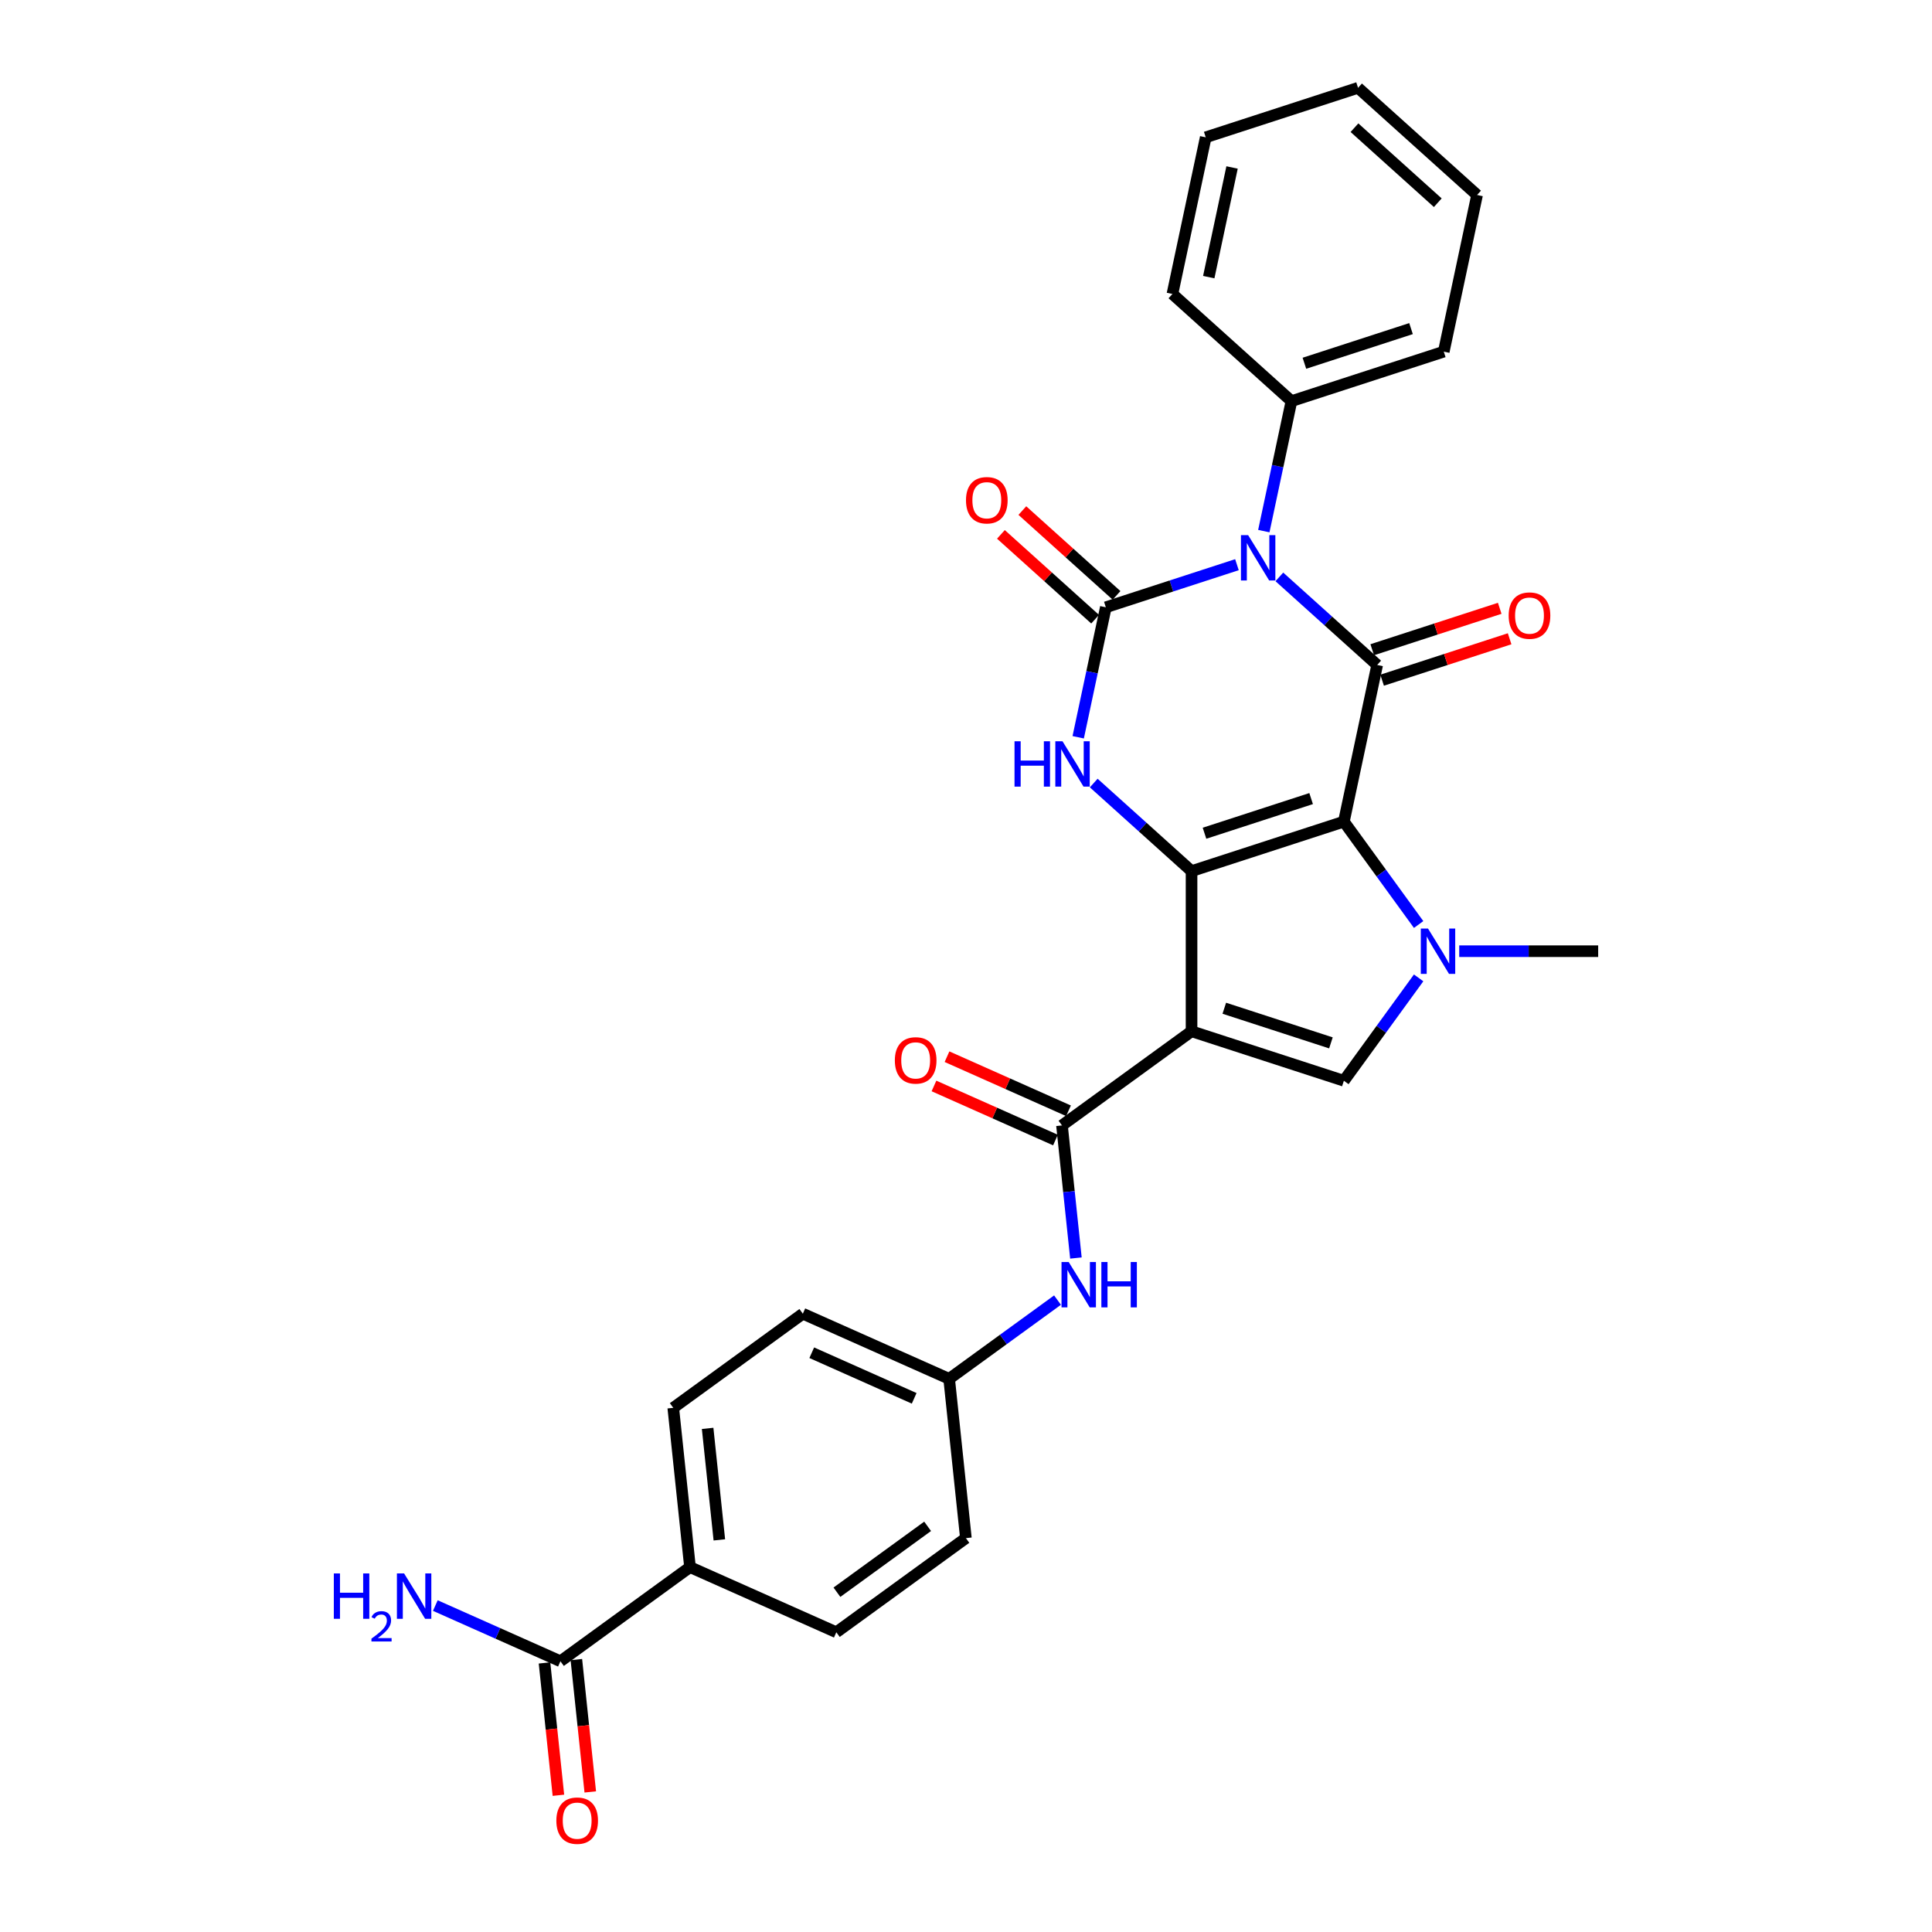<?xml version='1.0' encoding='iso-8859-1'?>
<svg version='1.1' baseProfile='full'
              xmlns='http://www.w3.org/2000/svg'
                      xmlns:rdkit='http://www.rdkit.org/xml'
                      xmlns:xlink='http://www.w3.org/1999/xlink'
                  xml:space='preserve'
width='1000px' height='1000px' viewBox='0 0 1000 1000'>
<!-- END OF HEADER -->
<rect style='opacity:1.0;fill:#FFFFFF;stroke:none' width='1000' height='1000' x='0' y='0'> </rect>
<path class='bond-0' d='M 695.587,425.273 L 616.746,450.89' style='fill:none;fill-rule:evenodd;stroke:#000000;stroke-width:6px;stroke-linecap:butt;stroke-linejoin:miter;stroke-opacity:1' />
<path class='bond-0' d='M 678.637,413.347 L 623.448,431.279' style='fill:none;fill-rule:evenodd;stroke:#000000;stroke-width:6px;stroke-linecap:butt;stroke-linejoin:miter;stroke-opacity:1' />
<path class='bond-3' d='M 695.587,425.273 L 712.822,344.186' style='fill:none;fill-rule:evenodd;stroke:#000000;stroke-width:6px;stroke-linecap:butt;stroke-linejoin:miter;stroke-opacity:1' />
<path class='bond-5' d='M 695.587,425.273 L 714.933,451.9' style='fill:none;fill-rule:evenodd;stroke:#000000;stroke-width:6px;stroke-linecap:butt;stroke-linejoin:miter;stroke-opacity:1' />
<path class='bond-5' d='M 714.933,451.9 L 734.279,478.528' style='fill:none;fill-rule:evenodd;stroke:#0000FF;stroke-width:6px;stroke-linecap:butt;stroke-linejoin:miter;stroke-opacity:1' />
<path class='bond-2' d='M 616.746,450.89 L 616.746,533.788' style='fill:none;fill-rule:evenodd;stroke:#000000;stroke-width:6px;stroke-linecap:butt;stroke-linejoin:miter;stroke-opacity:1' />
<path class='bond-6' d='M 616.746,450.89 L 591.431,428.096' style='fill:none;fill-rule:evenodd;stroke:#000000;stroke-width:6px;stroke-linecap:butt;stroke-linejoin:miter;stroke-opacity:1' />
<path class='bond-6' d='M 591.431,428.096 L 566.116,405.302' style='fill:none;fill-rule:evenodd;stroke:#0000FF;stroke-width:6px;stroke-linecap:butt;stroke-linejoin:miter;stroke-opacity:1' />
<path class='bond-1' d='M 662.192,298.598 L 687.507,321.392' style='fill:none;fill-rule:evenodd;stroke:#0000FF;stroke-width:6px;stroke-linecap:butt;stroke-linejoin:miter;stroke-opacity:1' />
<path class='bond-1' d='M 687.507,321.392 L 712.822,344.186' style='fill:none;fill-rule:evenodd;stroke:#000000;stroke-width:6px;stroke-linecap:butt;stroke-linejoin:miter;stroke-opacity:1' />
<path class='bond-4' d='M 640.241,292.282 L 606.308,303.307' style='fill:none;fill-rule:evenodd;stroke:#0000FF;stroke-width:6px;stroke-linecap:butt;stroke-linejoin:miter;stroke-opacity:1' />
<path class='bond-4' d='M 606.308,303.307 L 572.375,314.333' style='fill:none;fill-rule:evenodd;stroke:#000000;stroke-width:6px;stroke-linecap:butt;stroke-linejoin:miter;stroke-opacity:1' />
<path class='bond-11' d='M 654.152,274.905 L 661.302,241.267' style='fill:none;fill-rule:evenodd;stroke:#0000FF;stroke-width:6px;stroke-linecap:butt;stroke-linejoin:miter;stroke-opacity:1' />
<path class='bond-11' d='M 661.302,241.267 L 668.452,207.629' style='fill:none;fill-rule:evenodd;stroke:#000000;stroke-width:6px;stroke-linecap:butt;stroke-linejoin:miter;stroke-opacity:1' />
<path class='bond-8' d='M 616.746,533.788 L 549.679,582.515' style='fill:none;fill-rule:evenodd;stroke:#000000;stroke-width:6px;stroke-linecap:butt;stroke-linejoin:miter;stroke-opacity:1' />
<path class='bond-29' d='M 616.746,533.788 L 695.587,559.405' style='fill:none;fill-rule:evenodd;stroke:#000000;stroke-width:6px;stroke-linecap:butt;stroke-linejoin:miter;stroke-opacity:1' />
<path class='bond-29' d='M 633.695,521.862 L 688.884,539.794' style='fill:none;fill-rule:evenodd;stroke:#000000;stroke-width:6px;stroke-linecap:butt;stroke-linejoin:miter;stroke-opacity:1' />
<path class='bond-13' d='M 715.384,352.07 L 748.38,341.349' style='fill:none;fill-rule:evenodd;stroke:#000000;stroke-width:6px;stroke-linecap:butt;stroke-linejoin:miter;stroke-opacity:1' />
<path class='bond-13' d='M 748.38,341.349 L 781.376,330.628' style='fill:none;fill-rule:evenodd;stroke:#FF0000;stroke-width:6px;stroke-linecap:butt;stroke-linejoin:miter;stroke-opacity:1' />
<path class='bond-13' d='M 710.261,336.301 L 743.257,325.58' style='fill:none;fill-rule:evenodd;stroke:#000000;stroke-width:6px;stroke-linecap:butt;stroke-linejoin:miter;stroke-opacity:1' />
<path class='bond-13' d='M 743.257,325.58 L 776.253,314.859' style='fill:none;fill-rule:evenodd;stroke:#FF0000;stroke-width:6px;stroke-linecap:butt;stroke-linejoin:miter;stroke-opacity:1' />
<path class='bond-12' d='M 577.922,308.172 L 553.544,286.222' style='fill:none;fill-rule:evenodd;stroke:#000000;stroke-width:6px;stroke-linecap:butt;stroke-linejoin:miter;stroke-opacity:1' />
<path class='bond-12' d='M 553.544,286.222 L 529.166,264.272' style='fill:none;fill-rule:evenodd;stroke:#FF0000;stroke-width:6px;stroke-linecap:butt;stroke-linejoin:miter;stroke-opacity:1' />
<path class='bond-12' d='M 566.828,320.493 L 542.45,298.543' style='fill:none;fill-rule:evenodd;stroke:#000000;stroke-width:6px;stroke-linecap:butt;stroke-linejoin:miter;stroke-opacity:1' />
<path class='bond-12' d='M 542.45,298.543 L 518.072,276.593' style='fill:none;fill-rule:evenodd;stroke:#FF0000;stroke-width:6px;stroke-linecap:butt;stroke-linejoin:miter;stroke-opacity:1' />
<path class='bond-30' d='M 572.375,314.333 L 565.225,347.971' style='fill:none;fill-rule:evenodd;stroke:#000000;stroke-width:6px;stroke-linecap:butt;stroke-linejoin:miter;stroke-opacity:1' />
<path class='bond-30' d='M 565.225,347.971 L 558.075,381.609' style='fill:none;fill-rule:evenodd;stroke:#0000FF;stroke-width:6px;stroke-linecap:butt;stroke-linejoin:miter;stroke-opacity:1' />
<path class='bond-7' d='M 734.279,506.15 L 714.933,532.777' style='fill:none;fill-rule:evenodd;stroke:#0000FF;stroke-width:6px;stroke-linecap:butt;stroke-linejoin:miter;stroke-opacity:1' />
<path class='bond-7' d='M 714.933,532.777 L 695.587,559.405' style='fill:none;fill-rule:evenodd;stroke:#000000;stroke-width:6px;stroke-linecap:butt;stroke-linejoin:miter;stroke-opacity:1' />
<path class='bond-21' d='M 755.289,492.339 L 791.25,492.339' style='fill:none;fill-rule:evenodd;stroke:#0000FF;stroke-width:6px;stroke-linecap:butt;stroke-linejoin:miter;stroke-opacity:1' />
<path class='bond-21' d='M 791.25,492.339 L 827.212,492.339' style='fill:none;fill-rule:evenodd;stroke:#000000;stroke-width:6px;stroke-linecap:butt;stroke-linejoin:miter;stroke-opacity:1' />
<path class='bond-9' d='M 549.679,582.515 L 553.286,616.831' style='fill:none;fill-rule:evenodd;stroke:#000000;stroke-width:6px;stroke-linecap:butt;stroke-linejoin:miter;stroke-opacity:1' />
<path class='bond-9' d='M 553.286,616.831 L 556.893,651.148' style='fill:none;fill-rule:evenodd;stroke:#0000FF;stroke-width:6px;stroke-linecap:butt;stroke-linejoin:miter;stroke-opacity:1' />
<path class='bond-15' d='M 553.051,574.941 L 521.61,560.943' style='fill:none;fill-rule:evenodd;stroke:#000000;stroke-width:6px;stroke-linecap:butt;stroke-linejoin:miter;stroke-opacity:1' />
<path class='bond-15' d='M 521.61,560.943 L 490.169,546.944' style='fill:none;fill-rule:evenodd;stroke:#FF0000;stroke-width:6px;stroke-linecap:butt;stroke-linejoin:miter;stroke-opacity:1' />
<path class='bond-15' d='M 546.307,590.088 L 514.866,576.089' style='fill:none;fill-rule:evenodd;stroke:#000000;stroke-width:6px;stroke-linecap:butt;stroke-linejoin:miter;stroke-opacity:1' />
<path class='bond-15' d='M 514.866,576.089 L 483.425,562.091' style='fill:none;fill-rule:evenodd;stroke:#FF0000;stroke-width:6px;stroke-linecap:butt;stroke-linejoin:miter;stroke-opacity:1' />
<path class='bond-17' d='M 547.369,672.933 L 519.323,693.31' style='fill:none;fill-rule:evenodd;stroke:#0000FF;stroke-width:6px;stroke-linecap:butt;stroke-linejoin:miter;stroke-opacity:1' />
<path class='bond-17' d='M 519.323,693.31 L 491.278,713.686' style='fill:none;fill-rule:evenodd;stroke:#000000;stroke-width:6px;stroke-linecap:butt;stroke-linejoin:miter;stroke-opacity:1' />
<path class='bond-10' d='M 290.079,859.865 L 357.145,811.139' style='fill:none;fill-rule:evenodd;stroke:#000000;stroke-width:6px;stroke-linecap:butt;stroke-linejoin:miter;stroke-opacity:1' />
<path class='bond-16' d='M 281.835,860.732 L 285.435,894.982' style='fill:none;fill-rule:evenodd;stroke:#000000;stroke-width:6px;stroke-linecap:butt;stroke-linejoin:miter;stroke-opacity:1' />
<path class='bond-16' d='M 285.435,894.982 L 289.034,929.233' style='fill:none;fill-rule:evenodd;stroke:#FF0000;stroke-width:6px;stroke-linecap:butt;stroke-linejoin:miter;stroke-opacity:1' />
<path class='bond-16' d='M 298.324,858.999 L 301.923,893.249' style='fill:none;fill-rule:evenodd;stroke:#000000;stroke-width:6px;stroke-linecap:butt;stroke-linejoin:miter;stroke-opacity:1' />
<path class='bond-16' d='M 301.923,893.249 L 305.523,927.5' style='fill:none;fill-rule:evenodd;stroke:#FF0000;stroke-width:6px;stroke-linecap:butt;stroke-linejoin:miter;stroke-opacity:1' />
<path class='bond-20' d='M 290.079,859.865 L 257.701,845.45' style='fill:none;fill-rule:evenodd;stroke:#000000;stroke-width:6px;stroke-linecap:butt;stroke-linejoin:miter;stroke-opacity:1' />
<path class='bond-20' d='M 257.701,845.45 L 225.323,831.034' style='fill:none;fill-rule:evenodd;stroke:#0000FF;stroke-width:6px;stroke-linecap:butt;stroke-linejoin:miter;stroke-opacity:1' />
<path class='bond-24' d='M 668.452,207.629 L 747.293,182.012' style='fill:none;fill-rule:evenodd;stroke:#000000;stroke-width:6px;stroke-linecap:butt;stroke-linejoin:miter;stroke-opacity:1' />
<path class='bond-24' d='M 675.155,188.018 L 730.344,170.086' style='fill:none;fill-rule:evenodd;stroke:#000000;stroke-width:6px;stroke-linecap:butt;stroke-linejoin:miter;stroke-opacity:1' />
<path class='bond-25' d='M 668.452,207.629 L 606.847,152.159' style='fill:none;fill-rule:evenodd;stroke:#000000;stroke-width:6px;stroke-linecap:butt;stroke-linejoin:miter;stroke-opacity:1' />
<path class='bond-14' d='M 357.145,811.139 L 348.48,728.694' style='fill:none;fill-rule:evenodd;stroke:#000000;stroke-width:6px;stroke-linecap:butt;stroke-linejoin:miter;stroke-opacity:1' />
<path class='bond-14' d='M 372.335,797.039 L 366.269,739.328' style='fill:none;fill-rule:evenodd;stroke:#000000;stroke-width:6px;stroke-linecap:butt;stroke-linejoin:miter;stroke-opacity:1' />
<path class='bond-32' d='M 357.145,811.139 L 432.877,844.857' style='fill:none;fill-rule:evenodd;stroke:#000000;stroke-width:6px;stroke-linecap:butt;stroke-linejoin:miter;stroke-opacity:1' />
<path class='bond-22' d='M 491.278,713.686 L 499.943,796.13' style='fill:none;fill-rule:evenodd;stroke:#000000;stroke-width:6px;stroke-linecap:butt;stroke-linejoin:miter;stroke-opacity:1' />
<path class='bond-23' d='M 491.278,713.686 L 415.547,679.968' style='fill:none;fill-rule:evenodd;stroke:#000000;stroke-width:6px;stroke-linecap:butt;stroke-linejoin:miter;stroke-opacity:1' />
<path class='bond-23' d='M 473.175,723.774 L 420.163,700.172' style='fill:none;fill-rule:evenodd;stroke:#000000;stroke-width:6px;stroke-linecap:butt;stroke-linejoin:miter;stroke-opacity:1' />
<path class='bond-18' d='M 348.48,728.694 L 415.547,679.968' style='fill:none;fill-rule:evenodd;stroke:#000000;stroke-width:6px;stroke-linecap:butt;stroke-linejoin:miter;stroke-opacity:1' />
<path class='bond-19' d='M 432.877,844.857 L 499.943,796.13' style='fill:none;fill-rule:evenodd;stroke:#000000;stroke-width:6px;stroke-linecap:butt;stroke-linejoin:miter;stroke-opacity:1' />
<path class='bond-19' d='M 433.192,824.134 L 480.138,790.026' style='fill:none;fill-rule:evenodd;stroke:#000000;stroke-width:6px;stroke-linecap:butt;stroke-linejoin:miter;stroke-opacity:1' />
<path class='bond-27' d='M 747.293,182.012 L 764.529,100.924' style='fill:none;fill-rule:evenodd;stroke:#000000;stroke-width:6px;stroke-linecap:butt;stroke-linejoin:miter;stroke-opacity:1' />
<path class='bond-26' d='M 606.847,152.159 L 624.082,71.072' style='fill:none;fill-rule:evenodd;stroke:#000000;stroke-width:6px;stroke-linecap:butt;stroke-linejoin:miter;stroke-opacity:1' />
<path class='bond-26' d='M 625.649,143.443 L 637.714,86.682' style='fill:none;fill-rule:evenodd;stroke:#000000;stroke-width:6px;stroke-linecap:butt;stroke-linejoin:miter;stroke-opacity:1' />
<path class='bond-28' d='M 624.082,71.072 L 702.923,45.455' style='fill:none;fill-rule:evenodd;stroke:#000000;stroke-width:6px;stroke-linecap:butt;stroke-linejoin:miter;stroke-opacity:1' />
<path class='bond-31' d='M 764.529,100.924 L 702.923,45.455' style='fill:none;fill-rule:evenodd;stroke:#000000;stroke-width:6px;stroke-linecap:butt;stroke-linejoin:miter;stroke-opacity:1' />
<path class='bond-31' d='M 744.194,104.925 L 701.07,66.096' style='fill:none;fill-rule:evenodd;stroke:#000000;stroke-width:6px;stroke-linecap:butt;stroke-linejoin:miter;stroke-opacity:1' />
<path  class='atom-2' d='M 646.027 276.977
L 653.72 289.412
Q 654.483 290.639, 655.71 292.86
Q 656.937 295.082, 657.003 295.215
L 657.003 276.977
L 660.12 276.977
L 660.12 300.454
L 656.904 300.454
L 648.647 286.859
Q 647.685 285.267, 646.657 283.443
Q 645.662 281.619, 645.364 281.056
L 645.364 300.454
L 642.313 300.454
L 642.313 276.977
L 646.027 276.977
' fill='#0000FF'/>
<path  class='atom-6' d='M 739.124 480.6
L 746.817 493.035
Q 747.579 494.262, 748.806 496.484
Q 750.033 498.705, 750.1 498.838
L 750.1 480.6
L 753.217 480.6
L 753.217 504.077
L 750 504.077
L 741.743 490.482
Q 740.782 488.89, 739.754 487.066
Q 738.759 485.243, 738.461 484.679
L 738.461 504.077
L 735.41 504.077
L 735.41 480.6
L 739.124 480.6
' fill='#0000FF'/>
<path  class='atom-7' d='M 525.114 383.681
L 528.297 383.681
L 528.297 393.662
L 540.301 393.662
L 540.301 383.681
L 543.484 383.681
L 543.484 407.158
L 540.301 407.158
L 540.301 396.315
L 528.297 396.315
L 528.297 407.158
L 525.114 407.158
L 525.114 383.681
' fill='#0000FF'/>
<path  class='atom-7' d='M 549.95 383.681
L 557.643 396.116
Q 558.406 397.343, 559.633 399.565
Q 560.86 401.786, 560.926 401.919
L 560.926 383.681
L 564.043 383.681
L 564.043 407.158
L 560.827 407.158
L 552.57 393.563
Q 551.608 391.971, 550.58 390.147
Q 549.586 388.324, 549.287 387.76
L 549.287 407.158
L 546.237 407.158
L 546.237 383.681
L 549.95 383.681
' fill='#0000FF'/>
<path  class='atom-10' d='M 553.155 653.221
L 560.848 665.655
Q 561.611 666.882, 562.838 669.104
Q 564.064 671.326, 564.131 671.458
L 564.131 653.221
L 567.248 653.221
L 567.248 676.697
L 564.031 676.697
L 555.775 663.102
Q 554.813 661.51, 553.785 659.687
Q 552.79 657.863, 552.492 657.299
L 552.492 676.697
L 549.441 676.697
L 549.441 653.221
L 553.155 653.221
' fill='#0000FF'/>
<path  class='atom-10' d='M 570.066 653.221
L 573.25 653.221
L 573.25 663.202
L 585.253 663.202
L 585.253 653.221
L 588.437 653.221
L 588.437 676.697
L 585.253 676.697
L 585.253 665.854
L 573.25 665.854
L 573.25 676.697
L 570.066 676.697
L 570.066 653.221
' fill='#0000FF'/>
<path  class='atom-13' d='M 499.993 258.929
Q 499.993 253.292, 502.778 250.142
Q 505.564 246.992, 510.77 246.992
Q 515.976 246.992, 518.761 250.142
Q 521.547 253.292, 521.547 258.929
Q 521.547 264.632, 518.728 267.882
Q 515.91 271.098, 510.77 271.098
Q 505.597 271.098, 502.778 267.882
Q 499.993 264.666, 499.993 258.929
M 510.77 268.446
Q 514.351 268.446, 516.274 266.058
Q 518.231 263.638, 518.231 258.929
Q 518.231 254.32, 516.274 251.999
Q 514.351 249.644, 510.77 249.644
Q 507.189 249.644, 505.232 251.966
Q 503.309 254.287, 503.309 258.929
Q 503.309 263.671, 505.232 266.058
Q 507.189 268.446, 510.77 268.446
' fill='#FF0000'/>
<path  class='atom-14' d='M 780.887 318.635
Q 780.887 312.998, 783.672 309.848
Q 786.457 306.697, 791.663 306.697
Q 796.87 306.697, 799.655 309.848
Q 802.44 312.998, 802.44 318.635
Q 802.44 324.338, 799.622 327.588
Q 796.803 330.804, 791.663 330.804
Q 786.491 330.804, 783.672 327.588
Q 780.887 324.371, 780.887 318.635
M 791.663 328.152
Q 795.245 328.152, 797.168 325.764
Q 799.124 323.343, 799.124 318.635
Q 799.124 314.026, 797.168 311.704
Q 795.245 309.35, 791.663 309.35
Q 788.082 309.35, 786.126 311.671
Q 784.203 313.992, 784.203 318.635
Q 784.203 323.377, 786.126 325.764
Q 788.082 328.152, 791.663 328.152
' fill='#FF0000'/>
<path  class='atom-16' d='M 463.171 548.863
Q 463.171 543.226, 465.956 540.076
Q 468.742 536.926, 473.948 536.926
Q 479.154 536.926, 481.939 540.076
Q 484.724 543.226, 484.724 548.863
Q 484.724 554.567, 481.906 557.816
Q 479.087 561.033, 473.948 561.033
Q 468.775 561.033, 465.956 557.816
Q 463.171 554.6, 463.171 548.863
M 473.948 558.38
Q 477.529 558.38, 479.452 555.992
Q 481.408 553.572, 481.408 548.863
Q 481.408 544.254, 479.452 541.933
Q 477.529 539.578, 473.948 539.578
Q 470.366 539.578, 468.41 541.9
Q 466.487 544.221, 466.487 548.863
Q 466.487 553.605, 468.41 555.992
Q 470.366 558.38, 473.948 558.38
' fill='#FF0000'/>
<path  class='atom-17' d='M 287.968 942.376
Q 287.968 936.739, 290.753 933.589
Q 293.538 930.439, 298.744 930.439
Q 303.95 930.439, 306.736 933.589
Q 309.521 936.739, 309.521 942.376
Q 309.521 948.079, 306.703 951.329
Q 303.884 954.545, 298.744 954.545
Q 293.572 954.545, 290.753 951.329
Q 287.968 948.113, 287.968 942.376
M 298.744 951.893
Q 302.326 951.893, 304.249 949.505
Q 306.205 947.085, 306.205 942.376
Q 306.205 937.767, 304.249 935.446
Q 302.326 933.091, 298.744 933.091
Q 295.163 933.091, 293.207 935.412
Q 291.284 937.734, 291.284 942.376
Q 291.284 947.118, 293.207 949.505
Q 295.163 951.893, 298.744 951.893
' fill='#FF0000'/>
<path  class='atom-21' d='M 172.788 814.409
L 175.972 814.409
L 175.972 824.39
L 187.975 824.39
L 187.975 814.409
L 191.159 814.409
L 191.159 837.886
L 187.975 837.886
L 187.975 827.043
L 175.972 827.043
L 175.972 837.886
L 172.788 837.886
L 172.788 814.409
' fill='#0000FF'/>
<path  class='atom-21' d='M 192.297 837.062
Q 192.866 835.596, 194.222 834.786
Q 195.579 833.954, 197.461 833.954
Q 199.803 833.954, 201.116 835.224
Q 202.429 836.493, 202.429 838.747
Q 202.429 841.045, 200.722 843.19
Q 199.037 845.335, 195.536 847.873
L 202.692 847.873
L 202.692 849.624
L 192.253 849.624
L 192.253 848.158
Q 195.142 846.101, 196.849 844.569
Q 198.578 843.037, 199.409 841.658
Q 200.241 840.279, 200.241 838.857
Q 200.241 837.368, 199.497 836.537
Q 198.753 835.705, 197.461 835.705
Q 196.214 835.705, 195.382 836.209
Q 194.551 836.712, 193.96 837.828
L 192.297 837.062
' fill='#0000FF'/>
<path  class='atom-21' d='M 209.158 814.409
L 216.851 826.844
Q 217.614 828.071, 218.841 830.292
Q 220.068 832.514, 220.134 832.647
L 220.134 814.409
L 223.251 814.409
L 223.251 837.886
L 220.034 837.886
L 211.778 824.29
Q 210.816 822.699, 209.788 820.875
Q 208.793 819.051, 208.495 818.488
L 208.495 837.886
L 205.444 837.886
L 205.444 814.409
L 209.158 814.409
' fill='#0000FF'/>
</svg>
